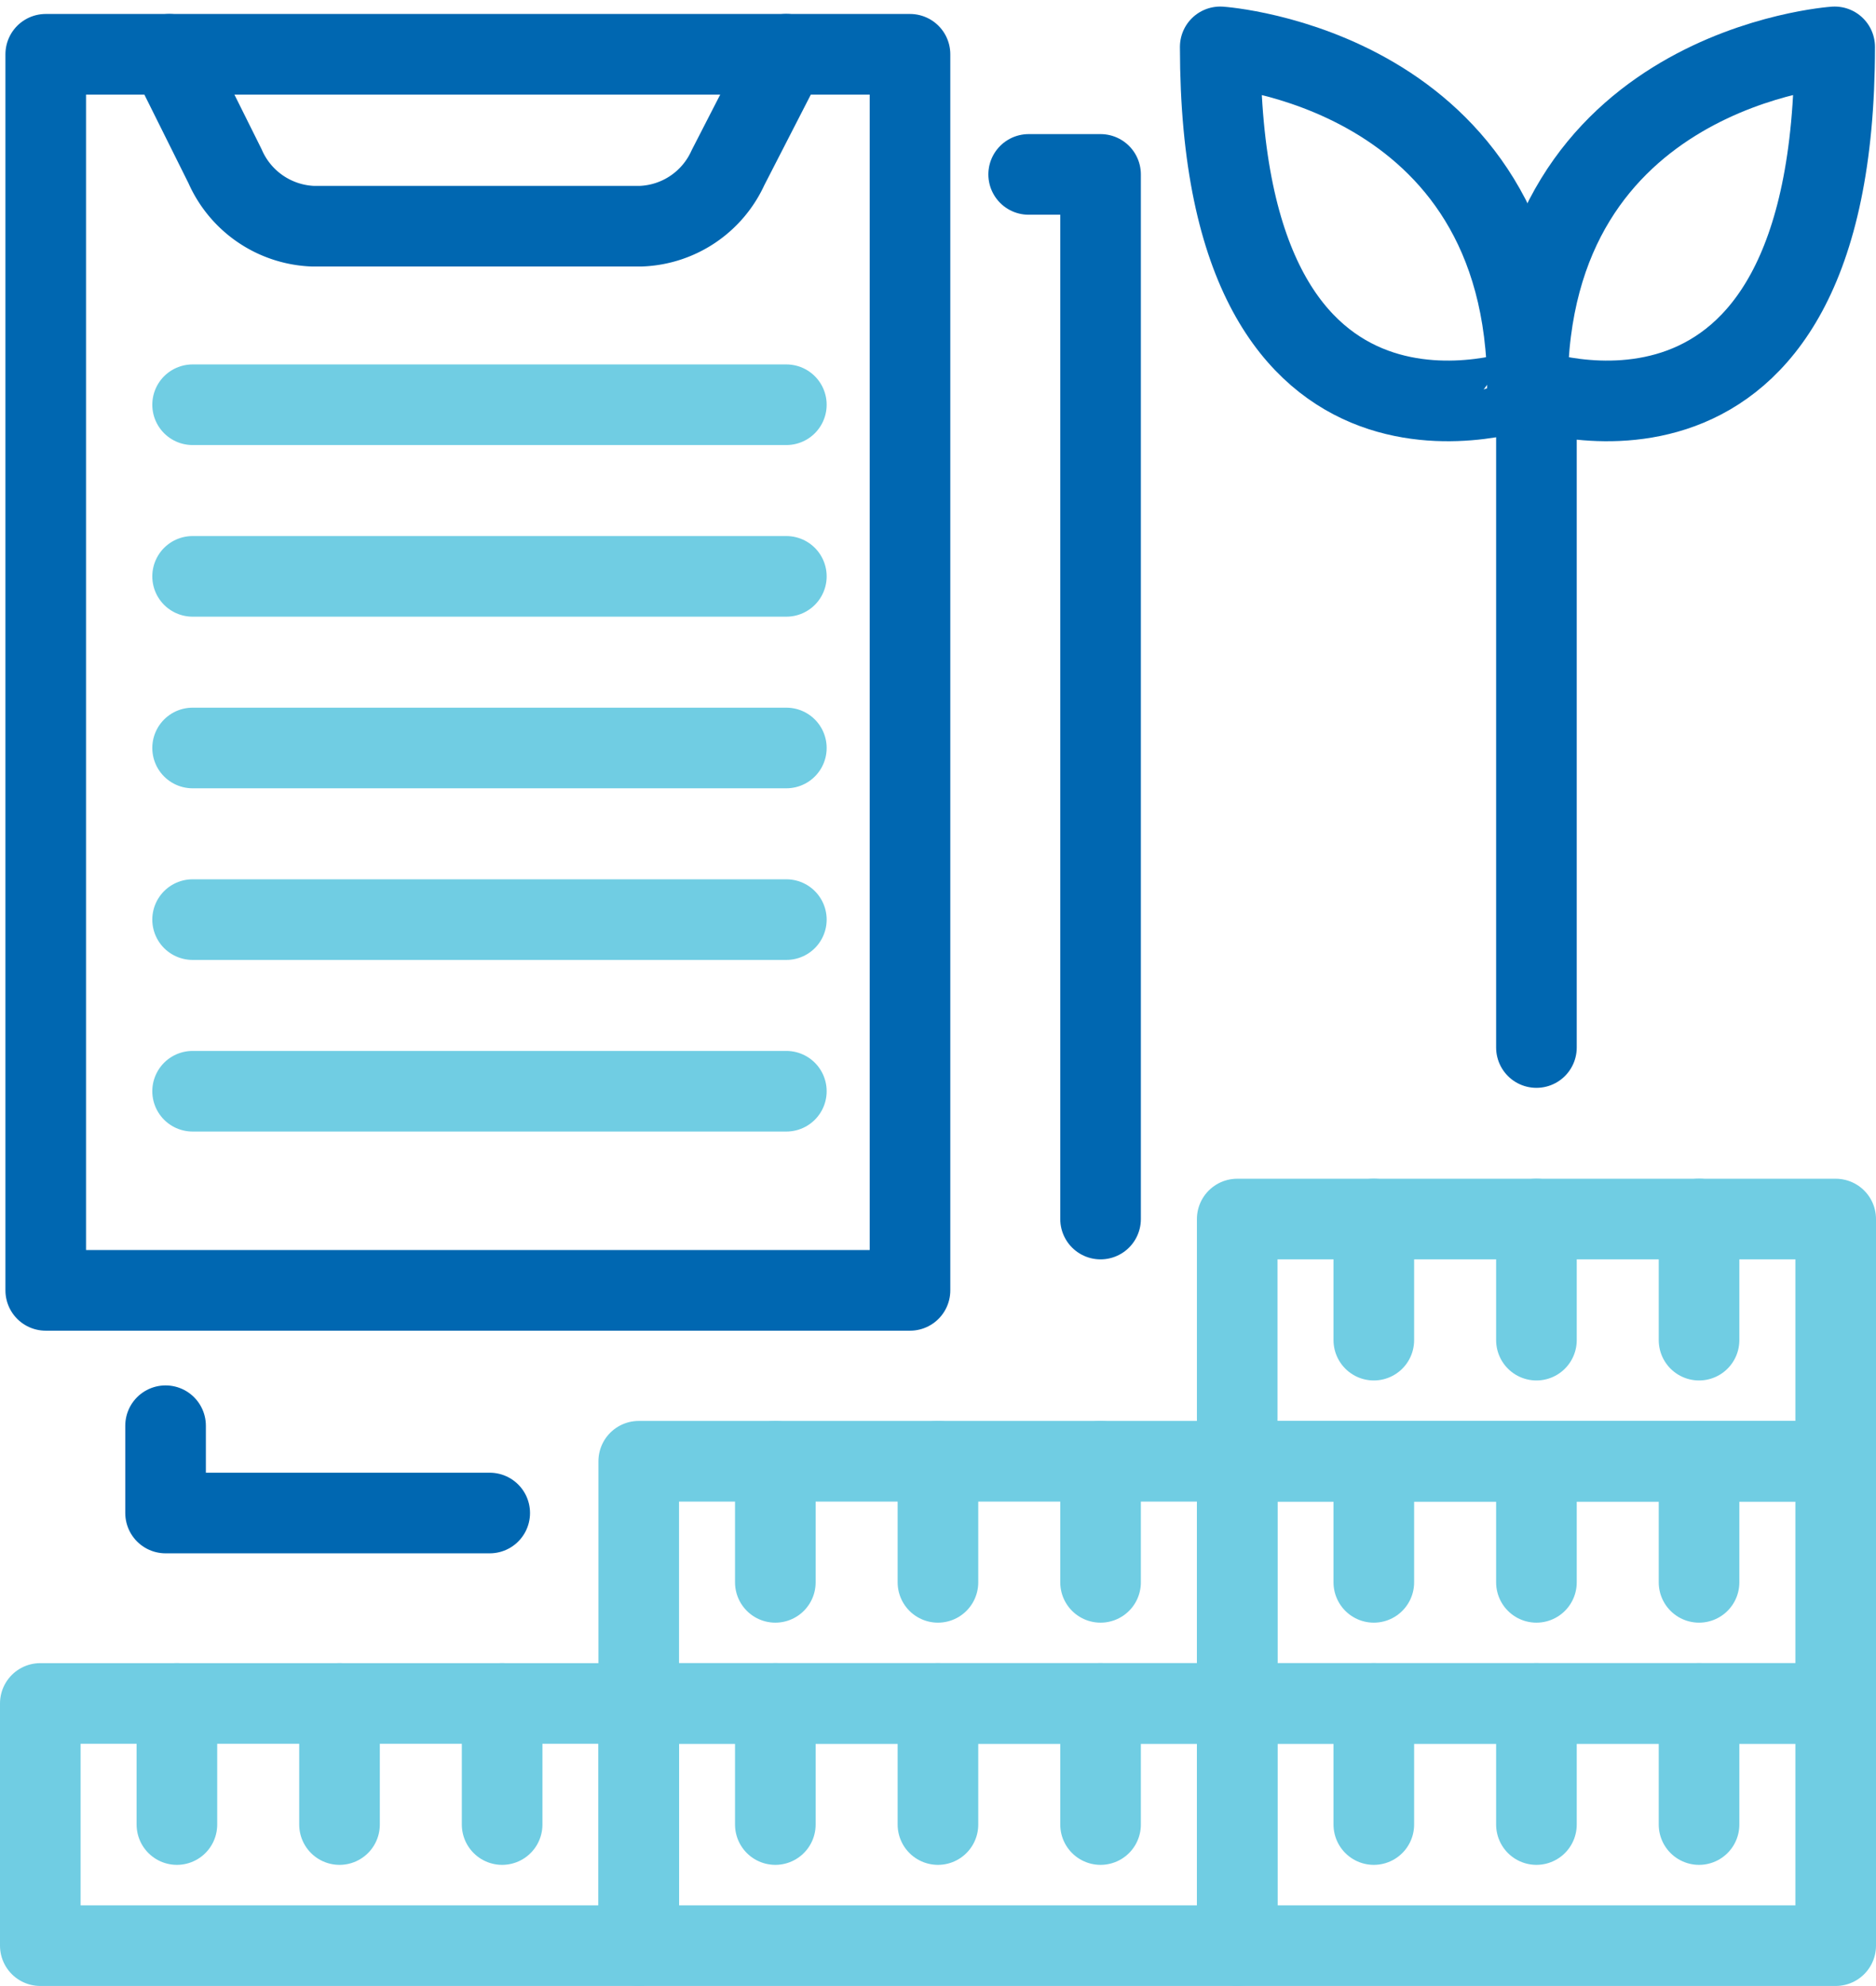 <svg xmlns="http://www.w3.org/2000/svg" width="34.91" height="36.948" viewBox="0 0 34.91 36.948"><g transform="translate(-57.987 -186.046)"><g transform="translate(81.01 217.738)"><rect width="11.137" height="4.506" transform="translate(11.137 4.506) rotate(-180)" fill="none" stroke="#70cde3" stroke-linecap="round" stroke-linejoin="round" stroke-width="1.5"/><line y2="2.253" transform="translate(5.568 0)" fill="none" stroke="#70cde3" stroke-linecap="round" stroke-linejoin="round" stroke-width="1.5"/><line y2="2.253" transform="translate(8.594 0)" fill="none" stroke="#70cde3" stroke-linecap="round" stroke-linejoin="round" stroke-width="1.5"/><line y2="2.253" transform="translate(2.542 0)" fill="none" stroke="#70cde3" stroke-linecap="round" stroke-linejoin="round" stroke-width="1.5"/></g><g transform="translate(81.01 213.232)"><rect width="11.137" height="4.506" transform="translate(11.137 4.506) rotate(-180)" fill="none" stroke="#70cde3" stroke-linecap="round" stroke-linejoin="round" stroke-width="1.5"/><line y2="2.253" transform="translate(5.568 0)" fill="none" stroke="#70cde3" stroke-linecap="round" stroke-linejoin="round" stroke-width="1.5"/><line y2="2.253" transform="translate(8.594 0)" fill="none" stroke="#70cde3" stroke-linecap="round" stroke-linejoin="round" stroke-width="1.5"/><line y2="2.253" transform="translate(2.542 0)" fill="none" stroke="#70cde3" stroke-linecap="round" stroke-linejoin="round" stroke-width="1.5"/></g><g transform="translate(81.01 208.726)"><rect width="11.137" height="4.506" transform="translate(11.137 4.506) rotate(-180)" fill="none" stroke="#70cde3" stroke-linecap="round" stroke-linejoin="round" stroke-width="1.5"/><line y2="2.253" transform="translate(5.568 0)" fill="none" stroke="#70cde3" stroke-linecap="round" stroke-linejoin="round" stroke-width="1.5"/><line y2="2.253" transform="translate(8.594 0)" fill="none" stroke="#70cde3" stroke-linecap="round" stroke-linejoin="round" stroke-width="1.5"/><line y2="2.253" transform="translate(2.542 0)" fill="none" stroke="#70cde3" stroke-linecap="round" stroke-linejoin="round" stroke-width="1.5"/></g><g transform="translate(69.873 217.738)"><rect width="11.137" height="4.506" transform="translate(11.137 4.506) rotate(-180)" fill="none" stroke="#70cde3" stroke-linecap="round" stroke-linejoin="round" stroke-width="1.5"/><line y2="2.253" transform="translate(5.568 0)" fill="none" stroke="#70cde3" stroke-linecap="round" stroke-linejoin="round" stroke-width="1.5"/><line y2="2.253" transform="translate(8.594 0)" fill="none" stroke="#70cde3" stroke-linecap="round" stroke-linejoin="round" stroke-width="1.5"/><line y2="2.253" transform="translate(2.542 0)" fill="none" stroke="#70cde3" stroke-linecap="round" stroke-linejoin="round" stroke-width="1.5"/></g><g transform="translate(69.873 213.232)"><rect width="11.137" height="4.506" transform="translate(11.137 4.506) rotate(-180)" fill="none" stroke="#70cde3" stroke-linecap="round" stroke-linejoin="round" stroke-width="1.5"/><line y2="2.253" transform="translate(5.568 0)" fill="none" stroke="#70cde3" stroke-linecap="round" stroke-linejoin="round" stroke-width="1.5"/><line y2="2.253" transform="translate(8.594 0)" fill="none" stroke="#70cde3" stroke-linecap="round" stroke-linejoin="round" stroke-width="1.5"/><line y2="2.253" transform="translate(2.542 0)" fill="none" stroke="#70cde3" stroke-linecap="round" stroke-linejoin="round" stroke-width="1.5"/></g><g transform="translate(58.737 217.738)"><rect width="11.137" height="4.506" transform="translate(11.137 4.506) rotate(-180)" fill="none" stroke="#70cde3" stroke-linecap="round" stroke-linejoin="round" stroke-width="1.5"/><line y2="2.253" transform="translate(5.568 0)" fill="none" stroke="#70cde3" stroke-linecap="round" stroke-linejoin="round" stroke-width="1.5"/><line y2="2.253" transform="translate(8.594 0)" fill="none" stroke="#70cde3" stroke-linecap="round" stroke-linejoin="round" stroke-width="1.5"/><line y2="2.253" transform="translate(2.542 0)" fill="none" stroke="#70cde3" stroke-linecap="round" stroke-linejoin="round" stroke-width="1.5"/></g><g transform="translate(80.694 186.918)"><line y1="12.03" transform="translate(5.884 6.587)" fill="none" stroke="#0067b1" stroke-linecap="round" stroke-linejoin="round" stroke-width="1.5"/><path d="M80.694,186.918s5.717.385,5.717,6.352C86.411,193.27,80.694,195.387,80.694,186.918Z" transform="translate(-80.694 -186.918)" fill="none" stroke="#0067b1" stroke-linecap="round" stroke-linejoin="round" stroke-width="1.5"/><path d="M92.128,186.918s-5.717.385-5.717,6.352C86.411,193.27,92.128,195.387,92.128,186.918Z" transform="translate(-80.694 -186.918)" fill="none" stroke="#0067b1" stroke-linecap="round" stroke-linejoin="round" stroke-width="1.5"/></g><rect width="16.083" height="22.997" transform="translate(58.838 187.056)" fill="none" stroke="#0067b1" stroke-linecap="round" stroke-linejoin="round" stroke-width="1.5"/><g transform="translate(61.571 193.576)"><line x2="11.049" fill="none" stroke="#70cde3" stroke-linecap="round" stroke-linejoin="round" stroke-width="1.5"/></g><g transform="translate(61.571 196.769)"><line x2="11.049" fill="none" stroke="#70cde3" stroke-linecap="round" stroke-linejoin="round" stroke-width="1.5"/></g><g transform="translate(61.571 199.962)"><line x2="11.049" fill="none" stroke="#70cde3" stroke-linecap="round" stroke-linejoin="round" stroke-width="1.5"/></g><g transform="translate(61.571 203.155)"><line x2="11.049" fill="none" stroke="#70cde3" stroke-linecap="round" stroke-linejoin="round" stroke-width="1.5"/></g><g transform="translate(61.571 206.348)"><line x2="11.049" fill="none" stroke="#70cde3" stroke-linecap="round" stroke-linejoin="round" stroke-width="1.5"/></g><path d="M67.1,209.678H61.068v-1.624" transform="translate(0 4.517)" fill="none" stroke="#0067b1" stroke-linecap="round" stroke-linejoin="round" stroke-width="1.5"/><path d="M77.129,188.873h1.338v19.435" transform="translate(0 0.418)" fill="none" stroke="#0067b1" stroke-linecap="round" stroke-linejoin="round" stroke-width="1.5"/><path d="M61.138,187.032l1.037,2.083A1.864,1.864,0,0,0,63.8,190.23h6.119a1.857,1.857,0,0,0,1.615-1.088l1.084-2.111" transform="translate(0 0.024)" fill="none" stroke="#0067b1" stroke-linecap="round" stroke-linejoin="round" stroke-width="1.5"/></g></svg>